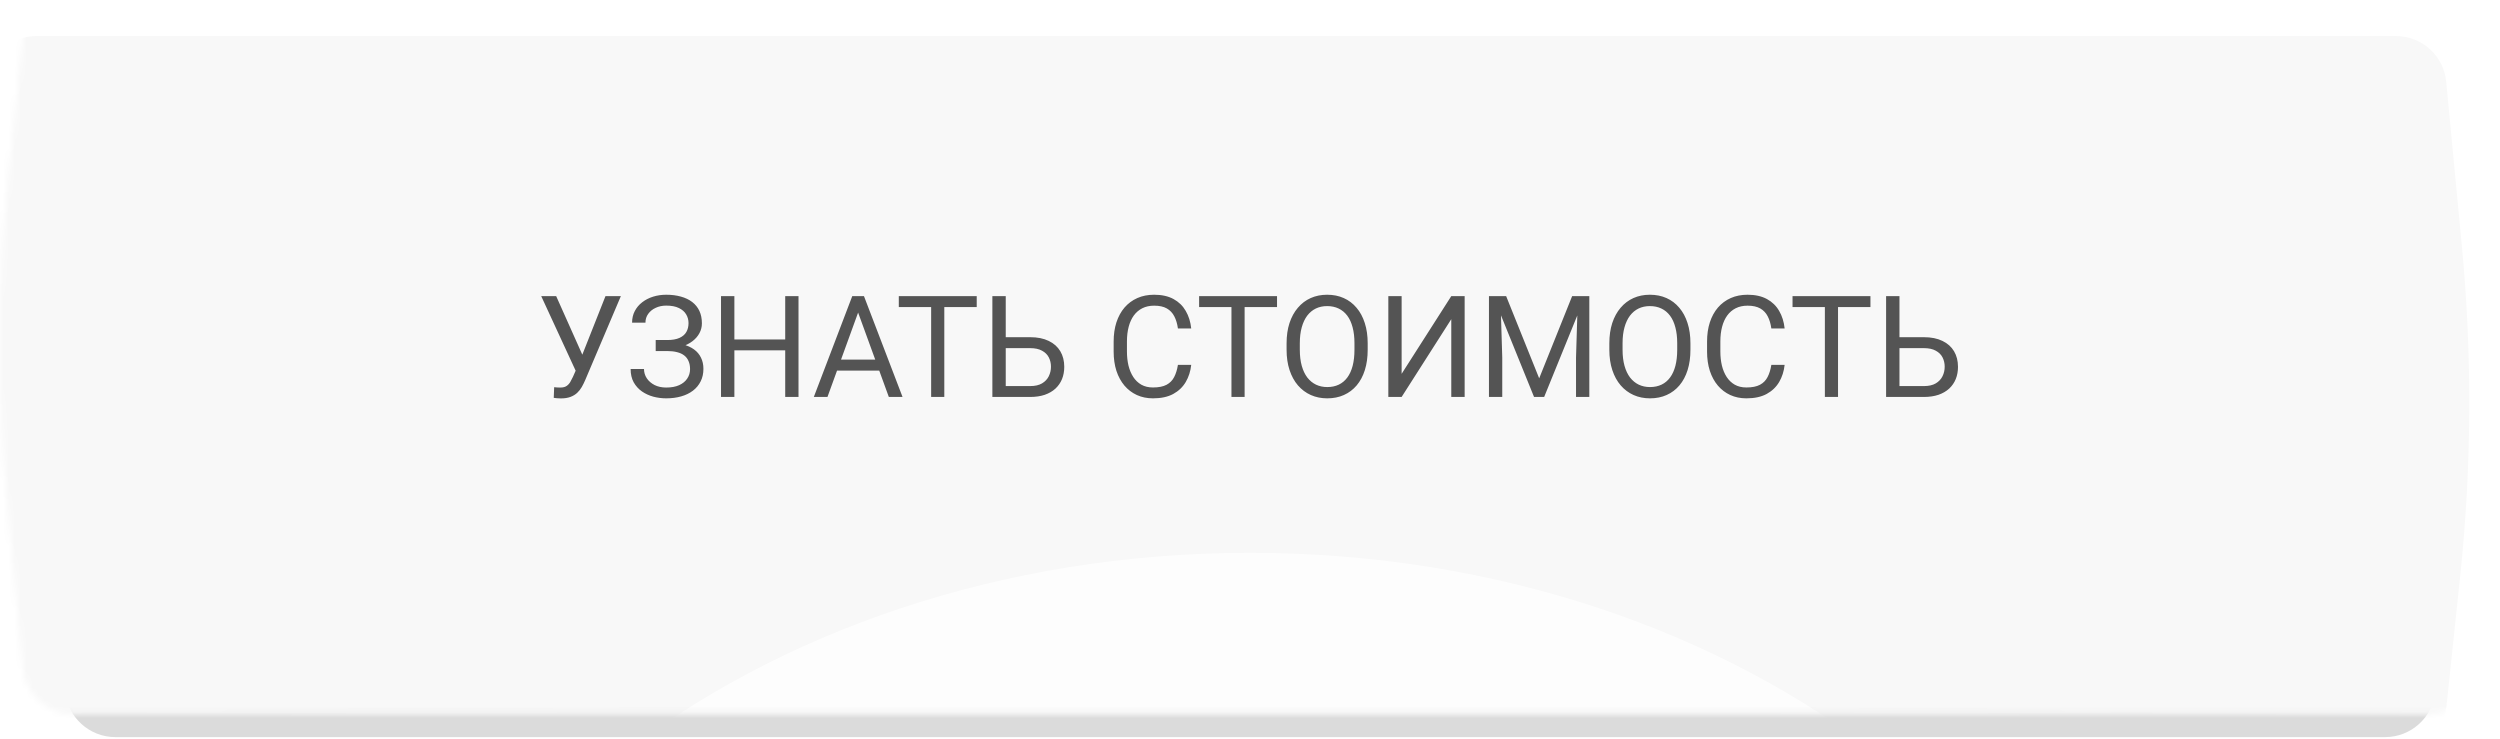 <?xml version="1.0" encoding="UTF-8"?> <svg xmlns="http://www.w3.org/2000/svg" width="423" height="125" viewBox="0 0 423 125" fill="none"> <path d="M11.055 14.343C11.451 10.62 14.591 7.795 18.335 7.795H403.48C407.884 7.795 411.566 11.144 411.984 15.528L414.426 41.227C416.194 59.816 416.1 78.535 414.148 97.106L412.051 117.071C411.594 121.419 407.929 124.72 403.557 124.72H19.525C15.118 124.72 11.435 121.366 11.021 116.979L8.55 90.735C6.798 72.125 6.909 53.386 8.883 34.797L11.055 14.343Z" fill="#DBDBDB"></path> <mask id="mask0_120_206" style="mask-type:alpha" maskUnits="userSpaceOnUse" x="0" y="0" width="423" height="121"> <path d="M3.941 6.546C4.337 2.825 7.477 0 11.22 0H410.595C414.997 0 418.679 3.348 419.097 7.731L421.734 35.418C423.51 54.048 423.417 72.808 421.458 91.418L419.166 113.176C418.707 117.524 415.042 120.823 410.672 120.823H12.41C8.004 120.823 4.321 117.472 3.907 113.085L1.241 84.835C-0.519 66.183 -0.407 47.403 1.576 28.773L3.941 6.546Z" fill="#F6E19F"></path> <path d="M3.941 6.546C4.337 2.825 7.477 0 11.22 0H410.595C414.997 0 418.679 3.348 419.097 7.731L421.734 35.418C423.51 54.048 423.417 72.808 421.458 91.418L419.166 113.176C418.707 117.524 415.042 120.823 410.672 120.823H12.41C8.004 120.823 4.321 117.472 3.907 113.085L1.241 84.835C-0.519 66.183 -0.407 47.403 1.576 28.773L3.941 6.546Z" fill="url(#paint0_linear_120_206)" fill-opacity="0.7"></path> <path d="M3.941 6.546C4.337 2.825 7.477 0 11.22 0H410.595C414.997 0 418.679 3.348 419.097 7.731L421.734 35.418C423.51 54.048 423.417 72.808 421.458 91.418L419.166 113.176C418.707 117.524 415.042 120.823 410.672 120.823H12.41C8.004 120.823 4.321 117.472 3.907 113.085L1.241 84.835C-0.519 66.183 -0.407 47.403 1.576 28.773L3.941 6.546Z" fill="url(#paint1_linear_120_206)" fill-opacity="0.7"></path> </mask> <g mask="url(#mask0_120_206)"> <g filter="url(#filter0_i_120_206)"> <path d="M3.624 6.546C4.021 2.823 7.161 9.15527e-05 10.904 9.15527e-05H410.278C414.681 9.15527e-05 418.363 3.348 418.781 7.731L421.418 35.418C423.192 54.047 423.099 72.808 421.14 91.418L418.848 113.176C418.391 117.522 414.726 120.823 410.356 120.823H12.094C7.688 120.823 4.005 117.472 3.591 113.085L0.925 84.835C-0.835 66.183 -0.723 47.402 1.259 28.773L3.624 6.546Z" fill="#F8F8F8"></path> </g> <g filter="url(#filter1_f_120_206)"> <path d="M211.497 332.587C295.389 332.587 363.397 279.075 363.397 213.064C363.397 147.053 295.389 93.541 211.497 93.541C127.605 93.541 59.597 147.053 59.597 213.064C59.597 279.075 127.605 332.587 211.497 332.587Z" fill="white" fill-opacity="0.74"></path> </g> <path d="M97.936 61.506L102.448 50.103H105.05L99.014 64.318C98.843 64.716 98.651 65.103 98.44 65.478C98.229 65.845 97.972 66.174 97.667 66.463C97.362 66.752 96.983 66.982 96.53 67.154C96.085 67.326 95.53 67.412 94.866 67.412C94.679 67.412 94.456 67.4 94.198 67.377C93.94 67.361 93.772 67.341 93.694 67.318L93.764 65.513C93.85 65.529 94.018 65.545 94.268 65.56C94.518 65.568 94.702 65.572 94.819 65.572C95.264 65.572 95.616 65.482 95.874 65.302C96.132 65.123 96.339 64.896 96.495 64.623C96.659 64.341 96.808 64.056 96.94 63.767L97.936 61.506ZM94.104 50.103L98.85 60.732L99.413 62.83L97.514 62.97L91.573 50.103H94.104ZM112.972 58.974H110.944V57.533H112.89C113.749 57.533 114.444 57.412 114.975 57.17C115.507 56.927 115.893 56.592 116.136 56.162C116.378 55.732 116.499 55.236 116.499 54.673C116.499 54.135 116.366 53.642 116.1 53.197C115.835 52.744 115.425 52.385 114.87 52.119C114.315 51.845 113.6 51.709 112.725 51.709C112.069 51.709 111.475 51.834 110.944 52.084C110.413 52.326 109.991 52.666 109.679 53.103C109.366 53.533 109.21 54.029 109.21 54.592H106.948C106.948 53.865 107.1 53.213 107.405 52.635C107.71 52.048 108.128 51.552 108.659 51.146C109.19 50.732 109.804 50.416 110.499 50.197C111.202 49.978 111.944 49.869 112.725 49.869C113.64 49.869 114.468 49.974 115.21 50.185C115.952 50.388 116.589 50.693 117.12 51.099C117.651 51.506 118.057 52.01 118.339 52.611C118.62 53.213 118.761 53.912 118.761 54.709C118.761 55.295 118.624 55.845 118.35 56.361C118.077 56.877 117.686 57.33 117.179 57.72C116.671 58.111 116.061 58.42 115.35 58.646C114.64 58.865 113.847 58.974 112.972 58.974ZM110.944 57.978H112.972C113.932 57.978 114.788 58.076 115.538 58.271C116.288 58.467 116.921 58.752 117.436 59.127C117.952 59.502 118.343 59.967 118.608 60.521C118.882 61.068 119.018 61.697 119.018 62.408C119.018 63.205 118.862 63.912 118.55 64.529C118.245 65.146 117.811 65.67 117.249 66.099C116.686 66.529 116.018 66.853 115.245 67.072C114.479 67.291 113.64 67.4 112.725 67.4C111.991 67.4 111.265 67.306 110.546 67.119C109.835 66.924 109.19 66.627 108.612 66.228C108.034 65.822 107.569 65.306 107.218 64.681C106.874 64.056 106.702 63.306 106.702 62.431H108.964C108.964 63.002 109.12 63.525 109.432 64.002C109.753 64.478 110.194 64.861 110.757 65.15C111.319 65.431 111.975 65.572 112.725 65.572C113.585 65.572 114.311 65.439 114.905 65.174C115.507 64.9 115.964 64.529 116.276 64.06C116.597 63.584 116.757 63.048 116.757 62.455C116.757 61.931 116.671 61.478 116.499 61.095C116.335 60.705 116.089 60.385 115.761 60.135C115.44 59.885 115.038 59.701 114.554 59.584C114.077 59.459 113.522 59.396 112.89 59.396H110.944V57.978ZM133.14 57.439V59.279H123.905V57.439H133.14ZM124.257 50.103V67.166H121.995V50.103H124.257ZM135.108 50.103V67.166H132.858V50.103H135.108ZM145.655 51.615L140.007 67.166H137.698L144.202 50.103H145.69L145.655 51.615ZM150.39 67.166L144.729 51.615L144.694 50.103H146.182L152.71 67.166H150.39ZM150.097 60.849V62.701H140.511V60.849H150.097ZM159.776 50.103V67.166H157.55V50.103H159.776ZM165.261 50.103V51.955H152.077V50.103H165.261ZM169.632 57.052H174.284C175.534 57.052 176.589 57.263 177.448 57.685C178.307 58.099 178.96 58.681 179.405 59.431C179.85 60.181 180.073 61.06 180.073 62.068C180.073 62.818 179.948 63.506 179.698 64.131C179.448 64.748 179.077 65.287 178.585 65.748C178.093 66.201 177.487 66.552 176.768 66.802C176.05 67.045 175.222 67.166 174.284 67.166H167.909V50.103H170.171V65.326H174.284C175.12 65.326 175.796 65.174 176.311 64.869C176.835 64.556 177.218 64.15 177.46 63.65C177.702 63.15 177.823 62.615 177.823 62.045C177.823 61.474 177.702 60.951 177.46 60.474C177.218 59.998 176.835 59.619 176.311 59.338C175.796 59.048 175.12 58.904 174.284 58.904H169.632V57.052ZM199.304 61.74H201.554C201.436 62.818 201.128 63.783 200.628 64.635C200.128 65.486 199.421 66.162 198.507 66.662C197.593 67.154 196.452 67.4 195.085 67.4C194.085 67.4 193.175 67.213 192.354 66.838C191.542 66.463 190.843 65.931 190.257 65.244C189.671 64.549 189.218 63.717 188.897 62.748C188.585 61.771 188.429 60.685 188.429 59.49V57.791C188.429 56.595 188.585 55.513 188.897 54.545C189.218 53.568 189.675 52.732 190.268 52.037C190.87 51.342 191.593 50.806 192.436 50.431C193.28 50.056 194.229 49.869 195.284 49.869C196.573 49.869 197.663 50.111 198.554 50.595C199.444 51.08 200.136 51.752 200.628 52.611C201.128 53.463 201.436 54.451 201.554 55.576H199.304C199.194 54.779 198.991 54.095 198.694 53.525C198.397 52.947 197.975 52.502 197.429 52.189C196.882 51.877 196.167 51.72 195.284 51.72C194.526 51.72 193.858 51.865 193.28 52.154C192.71 52.443 192.229 52.853 191.839 53.385C191.456 53.916 191.167 54.552 190.972 55.295C190.776 56.037 190.679 56.861 190.679 57.767V59.49C190.679 60.326 190.765 61.111 190.936 61.845C191.116 62.58 191.386 63.224 191.745 63.779C192.104 64.334 192.561 64.771 193.116 65.091C193.671 65.404 194.327 65.56 195.085 65.56C196.046 65.56 196.811 65.408 197.382 65.103C197.952 64.799 198.382 64.361 198.671 63.791C198.968 63.22 199.179 62.537 199.304 61.74ZM210.589 50.103V67.166H208.362V50.103H210.589ZM216.073 50.103V51.955H202.89V50.103H216.073ZM231.413 58.095V59.173C231.413 60.455 231.253 61.603 230.932 62.619C230.612 63.635 230.151 64.498 229.55 65.209C228.948 65.92 228.225 66.463 227.382 66.838C226.546 67.213 225.608 67.4 224.569 67.4C223.561 67.4 222.636 67.213 221.792 66.838C220.956 66.463 220.229 65.92 219.612 65.209C219.003 64.498 218.53 63.635 218.194 62.619C217.858 61.603 217.69 60.455 217.69 59.173V58.095C217.69 56.814 217.854 55.67 218.182 54.662C218.518 53.646 218.991 52.783 219.6 52.072C220.21 51.353 220.932 50.806 221.768 50.431C222.612 50.056 223.538 49.869 224.546 49.869C225.585 49.869 226.522 50.056 227.358 50.431C228.202 50.806 228.925 51.353 229.526 52.072C230.136 52.783 230.6 53.646 230.921 54.662C231.249 55.67 231.413 56.814 231.413 58.095ZM229.175 59.173V58.072C229.175 57.056 229.069 56.158 228.858 55.377C228.655 54.595 228.354 53.939 227.956 53.408C227.557 52.877 227.069 52.474 226.491 52.201C225.921 51.927 225.272 51.791 224.546 51.791C223.843 51.791 223.206 51.927 222.636 52.201C222.073 52.474 221.589 52.877 221.182 53.408C220.784 53.939 220.475 54.595 220.257 55.377C220.038 56.158 219.929 57.056 219.929 58.072V59.173C219.929 60.197 220.038 61.103 220.257 61.892C220.475 62.673 220.788 63.334 221.194 63.873C221.608 64.404 222.097 64.806 222.659 65.08C223.229 65.353 223.866 65.49 224.569 65.49C225.304 65.49 225.956 65.353 226.526 65.08C227.097 64.806 227.577 64.404 227.968 63.873C228.366 63.334 228.667 62.673 228.87 61.892C229.073 61.103 229.175 60.197 229.175 59.173ZM237.155 63.252L245.557 50.103H247.819V67.166H245.557V54.006L237.155 67.166H234.905V50.103H237.155V63.252ZM252.647 50.103H254.839L260.429 64.013L266.007 50.103H268.21L261.272 67.166H259.561L252.647 50.103ZM251.932 50.103H253.866L254.182 60.51V67.166H251.932V50.103ZM266.979 50.103H268.913V67.166H266.663V60.51L266.979 50.103ZM286.022 58.095V59.173C286.022 60.455 285.862 61.603 285.542 62.619C285.222 63.635 284.761 64.498 284.159 65.209C283.557 65.92 282.835 66.463 281.991 66.838C281.155 67.213 280.218 67.4 279.179 67.4C278.171 67.4 277.245 67.213 276.401 66.838C275.565 66.463 274.839 65.92 274.222 65.209C273.612 64.498 273.14 63.635 272.804 62.619C272.468 61.603 272.3 60.455 272.3 59.173V58.095C272.3 56.814 272.464 55.67 272.792 54.662C273.128 53.646 273.6 52.783 274.21 52.072C274.819 51.353 275.542 50.806 276.378 50.431C277.222 50.056 278.147 49.869 279.155 49.869C280.194 49.869 281.132 50.056 281.968 50.431C282.811 50.806 283.534 51.353 284.136 52.072C284.745 52.783 285.21 53.646 285.53 54.662C285.858 55.67 286.022 56.814 286.022 58.095ZM283.784 59.173V58.072C283.784 57.056 283.679 56.158 283.468 55.377C283.265 54.595 282.964 53.939 282.565 53.408C282.167 52.877 281.679 52.474 281.1 52.201C280.53 51.927 279.882 51.791 279.155 51.791C278.452 51.791 277.815 51.927 277.245 52.201C276.682 52.474 276.198 52.877 275.792 53.408C275.393 53.939 275.085 54.595 274.866 55.377C274.647 56.158 274.538 57.056 274.538 58.072V59.173C274.538 60.197 274.647 61.103 274.866 61.892C275.085 62.673 275.397 63.334 275.804 63.873C276.218 64.404 276.706 64.806 277.268 65.08C277.839 65.353 278.475 65.49 279.179 65.49C279.913 65.49 280.565 65.353 281.136 65.08C281.706 64.806 282.186 64.404 282.577 63.873C282.975 63.334 283.276 62.673 283.479 61.892C283.682 61.103 283.784 60.197 283.784 59.173ZM299.71 61.74H301.96C301.843 62.818 301.534 63.783 301.034 64.635C300.534 65.486 299.827 66.162 298.913 66.662C297.999 67.154 296.858 67.4 295.491 67.4C294.491 67.4 293.581 67.213 292.761 66.838C291.948 66.463 291.249 65.931 290.663 65.244C290.077 64.549 289.624 63.717 289.304 62.748C288.991 61.771 288.835 60.685 288.835 59.49V57.791C288.835 56.595 288.991 55.513 289.304 54.545C289.624 53.568 290.081 52.732 290.675 52.037C291.276 51.342 291.999 50.806 292.843 50.431C293.686 50.056 294.636 49.869 295.69 49.869C296.979 49.869 298.069 50.111 298.96 50.595C299.85 51.08 300.542 51.752 301.034 52.611C301.534 53.463 301.843 54.451 301.96 55.576H299.71C299.6 54.779 299.397 54.095 299.1 53.525C298.804 52.947 298.382 52.502 297.835 52.189C297.288 51.877 296.573 51.72 295.69 51.72C294.932 51.72 294.265 51.865 293.686 52.154C293.116 52.443 292.636 52.853 292.245 53.385C291.862 53.916 291.573 54.552 291.378 55.295C291.182 56.037 291.085 56.861 291.085 57.767V59.49C291.085 60.326 291.171 61.111 291.343 61.845C291.522 62.58 291.792 63.224 292.151 63.779C292.511 64.334 292.968 64.771 293.522 65.091C294.077 65.404 294.733 65.56 295.491 65.56C296.452 65.56 297.218 65.408 297.788 65.103C298.358 64.799 298.788 64.361 299.077 63.791C299.374 63.22 299.585 62.537 299.71 61.74ZM310.995 50.103V67.166H308.768V50.103H310.995ZM316.479 50.103V51.955H303.296V50.103H316.479ZM320.85 57.052H325.503C326.753 57.052 327.807 57.263 328.667 57.685C329.526 58.099 330.179 58.681 330.624 59.431C331.069 60.181 331.292 61.06 331.292 62.068C331.292 62.818 331.167 63.506 330.917 64.131C330.667 64.748 330.296 65.287 329.804 65.748C329.311 66.201 328.706 66.552 327.987 66.802C327.268 67.045 326.44 67.166 325.503 67.166H319.128V50.103H321.39V65.326H325.503C326.339 65.326 327.015 65.174 327.53 64.869C328.054 64.556 328.436 64.15 328.679 63.65C328.921 63.15 329.042 62.615 329.042 62.045C329.042 61.474 328.921 60.951 328.679 60.474C328.436 59.998 328.054 59.619 327.53 59.338C327.015 59.048 326.339 58.904 325.503 58.904H320.85V57.052Z" fill="#545454"></path> </g> <defs> <filter id="filter0_i_120_206" x="-5.197" y="9.15527e-05" width="427.879" height="125.704" filterUnits="userSpaceOnUse" color-interpolation-filters="sRGB"> <feFlood flood-opacity="0" result="BackgroundImageFix"></feFlood> <feBlend mode="normal" in="SourceGraphic" in2="BackgroundImageFix" result="shape"></feBlend> <feColorMatrix in="SourceAlpha" type="matrix" values="0 0 0 0 0 0 0 0 0 0 0 0 0 0 0 0 0 0 127 0" result="hardAlpha"></feColorMatrix> <feOffset dx="-4.88" dy="6.1"></feOffset> <feGaussianBlur stdDeviation="2.44"></feGaussianBlur> <feComposite in2="hardAlpha" operator="arithmetic" k2="-1" k3="1"></feComposite> <feColorMatrix type="matrix" values="0 0 0 0 1 0 0 0 0 1 0 0 0 0 1 0 0 0 0.25 0"></feColorMatrix> <feBlend mode="normal" in2="shape" result="effect1_innerShadow_120_206"></feBlend> </filter> <filter id="filter1_f_120_206" x="-18.489" y="15.456" width="459.971" height="395.217" filterUnits="userSpaceOnUse" color-interpolation-filters="sRGB"> <feFlood flood-opacity="0" result="BackgroundImageFix"></feFlood> <feBlend mode="normal" in="SourceGraphic" in2="BackgroundImageFix" result="shape"></feBlend> <feGaussianBlur stdDeviation="39.043" result="effect1_foregroundBlur_120_206"></feGaussianBlur> </filter> <linearGradient id="paint0_linear_120_206" x1="-35.568" y1="-72.752" x2="150.22" y2="88.399" gradientUnits="userSpaceOnUse"> <stop stop-color="white"></stop> <stop offset="1" stop-color="white" stop-opacity="0"></stop> </linearGradient> <linearGradient id="paint1_linear_120_206" x1="486.017" y1="154.601" x2="307.602" y2="90.022" gradientUnits="userSpaceOnUse"> <stop stop-color="white"></stop> <stop offset="1" stop-color="white" stop-opacity="0"></stop> </linearGradient> </defs> </svg> 